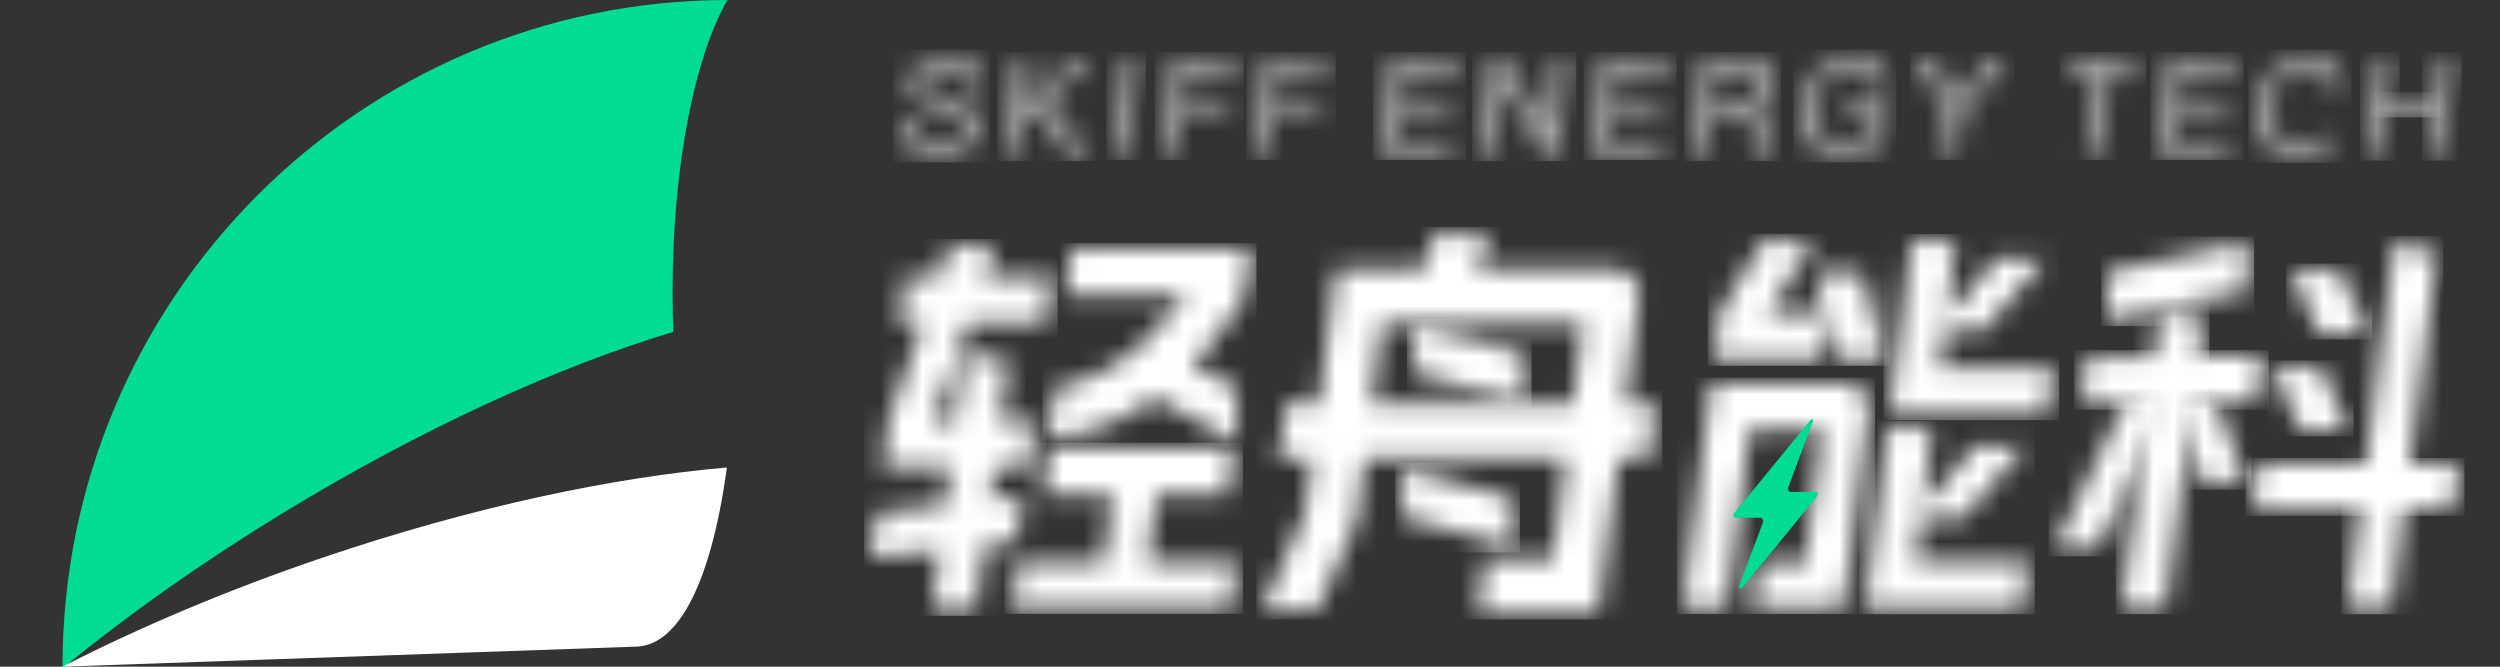 <?xml version="1.0" encoding="UTF-8"?>
<svg width="120px" height="32px" viewBox="0 0 120 32" version="1.1" xmlns="http://www.w3.org/2000/svg" xmlns:xlink="http://www.w3.org/1999/xlink">
    <rect x="0" y="0" width="120" height="32" fill="#333333" stroke="none"/>
    <title>logo</title>
    <defs>
        <path d="M0.005,0.115 L1.388,3.949 C1.399,3.98 1.428,4.001 1.459,4.001 L1.459,4.001 L2.343,3.889 L3.368,4.001 C3.402,4.001 3.421,3.98 3.43,3.968 L3.43,3.968 C3.437,3.957 3.454,3.927 3.44,3.889 L3.44,3.889 L2.068,0.077 C2.054,0.04 2.019,0.017 1.98,0.021 L1.98,0.021 C1.785,0.037 1.198,0.085 0.977,0.082 L0.977,0.082 C0.788,0.078 0.326,0.027 0.095,0.001 L0.095,0.001 C0.091,0 0.088,0 0.085,0 L0.085,0 C0.027,0 -0.015,0.058 0.005,0.115 L0.005,0.115 Z" id="path-1"></path>
        <path d="M2.371,0.062 L0.359,3.33 C0.305,3.418 0.27,3.518 0.257,3.621 L0.257,3.621 L0.001,5.635 C-0.003,5.662 0.006,5.69 0.023,5.71 L0.023,5.71 C0.033,5.721 0.054,5.739 0.086,5.739 L0.086,5.739 L4.986,5.739 C5.029,5.739 5.065,5.705 5.071,5.66 L5.071,5.66 L5.339,3.552 L5.496,4.141 L5.903,5.666 C5.913,5.706 5.948,5.734 5.986,5.734 L5.986,5.734 L8.103,5.733 C8.139,5.733 8.16,5.711 8.17,5.699 L8.17,5.699 C8.189,5.675 8.195,5.644 8.187,5.614 L8.187,5.614 L7.124,1.642 C7.107,1.579 7.048,1.539 6.984,1.546 L6.984,1.546 C6.746,1.571 6.192,1.628 5.974,1.628 L5.974,1.628 C5.765,1.629 5.263,1.581 4.989,1.553 L4.989,1.553 C4.898,1.544 4.826,1.628 4.85,1.717 L4.85,1.717 L5.297,3.392 L5.337,3.543 L2.591,3.543 L4.64,0.214 C4.697,0.123 4.625,0.006 4.518,0.015 L4.518,0.015 C4.216,0.041 3.728,0.08 3.519,0.079 L3.519,0.079 C3.294,0.078 2.709,0.022 2.494,0.001 L2.494,0.001 C2.49,0 2.486,0 2.482,0 L2.482,0 C2.437,0 2.394,0.023 2.371,0.062 L2.371,0.062 Z" id="path-3"></path>
        <path d="M1.041,0.12 L0.001,8.246 C-0.002,8.27 0.005,8.295 0.021,8.313 L0.021,8.313 C0.029,8.323 0.047,8.338 0.076,8.338 L0.076,8.338 L7.508,8.338 C7.546,8.338 7.578,8.308 7.583,8.268 L7.583,8.268 L7.842,6.234 C7.845,6.21 7.838,6.185 7.822,6.167 L7.822,6.167 C7.813,6.158 7.795,6.142 7.767,6.142 L7.767,6.142 L2.387,6.142 L2.614,4.362 L4.404,4.362 C4.455,4.362 4.502,4.34 4.535,4.302 L4.535,4.302 L7.378,0.973 C7.42,0.924 7.382,0.849 7.318,0.854 L7.318,0.854 C7.028,0.876 6.454,0.918 6.22,0.917 L6.22,0.917 C6.002,0.916 5.427,0.864 5.23,0.846 L5.23,0.846 C5.187,0.842 5.146,0.86 5.118,0.892 L5.118,0.892 L2.694,3.73 L3.144,0.218 C3.154,0.139 3.092,0.071 3.013,0.074 L3.013,0.074 C2.771,0.085 2.306,0.103 2.116,0.097 L2.116,0.097 C1.885,0.089 1.434,0.034 1.196,0.001 L1.196,0.001 C1.189,0 1.183,0 1.177,0 L1.177,0 C1.109,0 1.049,0.051 1.041,0.12 L1.041,0.12 Z" id="path-5"></path>
        <path d="M1.076,0.124 L0.001,8.59 C-0.003,8.617 0.005,8.644 0.023,8.664 L0.023,8.664 C0.032,8.675 0.052,8.692 0.083,8.692 L0.083,8.692 L7.503,8.692 C7.545,8.692 7.58,8.659 7.586,8.615 L7.586,8.615 L7.842,6.597 C7.846,6.57 7.838,6.543 7.82,6.523 L7.82,6.523 C7.811,6.513 7.791,6.495 7.76,6.495 L7.76,6.495 L2.386,6.495 L2.655,4.384 L4.622,4.384 C4.663,4.384 4.702,4.366 4.73,4.333 L4.73,4.333 L7.58,1 C7.623,0.95 7.583,0.873 7.517,0.878 L7.517,0.878 C7.208,0.906 6.583,0.957 6.331,0.954 L6.331,0.954 C6.125,0.952 5.587,0.893 5.391,0.87 L5.391,0.87 C5.346,0.865 5.301,0.883 5.271,0.918 L5.271,0.918 L2.715,3.914 L3.186,0.214 C3.197,0.127 3.127,0.051 3.04,0.055 L3.04,0.055 C2.787,0.064 2.317,0.08 2.123,0.074 L2.123,0.074 C1.933,0.069 1.464,0.024 1.23,0.001 L1.23,0.001 C1.226,0 1.221,0 1.216,0 L1.216,0 C1.146,0 1.086,0.052 1.076,0.124 L1.076,0.124 Z" id="path-7"></path>
        <path d="M1.888,0 C1.811,0 1.749,0.063 1.75,0.141 L1.75,0.141 C1.755,0.388 1.763,0.893 1.739,1.095 L1.739,1.095 C1.716,1.291 1.599,1.754 1.533,2.007 L1.533,2.007 C1.51,2.095 1.577,2.18 1.667,2.18 L1.667,2.18 L4.882,2.18 L4.464,5.447 L0.363,5.447 C0.289,5.447 0.23,5.51 0.235,5.584 L0.235,5.584 C0.25,5.833 0.276,6.357 0.25,6.565 L0.25,6.565 C0.225,6.759 0.085,7.212 0.006,7.46 L0.006,7.46 C-0.02,7.543 0.042,7.627 0.129,7.627 L0.129,7.627 L10.52,7.627 C10.561,7.627 10.595,7.595 10.601,7.553 L10.601,7.553 L10.857,5.545 C10.861,5.52 10.853,5.494 10.836,5.475 L10.836,5.475 C10.827,5.464 10.808,5.447 10.777,5.447 L10.777,5.447 L6.581,5.447 L6.999,2.18 L10.352,2.18 C10.395,2.18 10.433,2.146 10.438,2.1 L10.438,2.1 L10.694,0.105 C10.697,0.077 10.689,0.05 10.671,0.029 L10.671,0.029 C10.661,0.018 10.64,0 10.607,0 L10.607,0 L1.888,0 Z" id="path-9"></path>
        <path d="M3.795,0.086 L3.284,1.542 L1.74,1.542 C1.672,1.542 1.617,1.596 1.615,1.663 L1.615,1.663 C1.608,1.897 1.591,2.406 1.565,2.607 L1.565,2.607 C1.539,2.814 1.427,3.315 1.369,3.569 L1.369,3.569 C1.352,3.648 1.411,3.722 1.492,3.722 L1.492,3.722 L2.518,3.722 L0.904,8.318 C0.884,8.374 0.871,8.432 0.863,8.49 L0.863,8.49 L0.597,10.569 C0.594,10.596 0.602,10.623 0.62,10.643 L0.62,10.643 C0.629,10.654 0.65,10.672 0.682,10.672 L0.682,10.672 L3.836,10.672 L3.606,12.466 L0.364,12.84 C0.3,12.848 0.252,12.901 0.251,12.966 L0.251,12.966 C0.248,13.194 0.239,13.709 0.212,13.91 L0.212,13.91 C0.186,14.112 0.07,14.589 0.004,14.851 L0.004,14.851 C-0.018,14.938 0.054,15.02 0.143,15.009 L0.143,15.009 L3.328,14.641 L2.976,17.397 C2.973,17.422 2.98,17.447 2.997,17.466 L2.997,17.466 C3.005,17.476 3.025,17.493 3.055,17.493 L3.055,17.493 L5.011,17.493 C5.05,17.493 5.084,17.461 5.089,17.419 L5.089,17.419 L5.477,14.393 L6.973,14.221 C7.012,14.216 7.043,14.184 7.048,14.143 L7.048,14.143 L7.303,12.152 C7.308,12.115 7.291,12.09 7.281,12.079 L7.281,12.079 C7.271,12.068 7.251,12.05 7.219,12.05 L7.219,12.05 C7.216,12.05 7.213,12.05 7.21,12.05 L7.21,12.05 L5.755,12.218 L5.953,10.672 L7.562,10.672 C7.602,10.672 7.635,10.641 7.64,10.6 L7.64,10.6 L7.898,8.587 C7.901,8.562 7.894,8.537 7.877,8.519 L7.877,8.519 C7.869,8.509 7.85,8.492 7.82,8.492 L7.82,8.492 L6.232,8.492 L6.596,5.644 C6.605,5.572 6.554,5.506 6.482,5.498 L6.482,5.498 C6.257,5.472 5.803,5.418 5.623,5.376 L5.623,5.376 C5.425,5.329 4.954,5.16 4.711,5.071 L4.711,5.071 C4.633,5.043 4.55,5.094 4.539,5.176 L4.539,5.176 L4.115,8.492 L3.034,8.492 L4.691,3.722 L8.367,3.722 C8.405,3.722 8.438,3.692 8.443,3.652 L8.443,3.652 L8.701,1.635 C8.704,1.611 8.697,1.586 8.681,1.568 L8.681,1.568 C8.672,1.558 8.654,1.542 8.625,1.542 L8.625,1.542 L5.448,1.542 L5.915,0.176 C5.944,0.089 5.875,0 5.783,0.009 L5.783,0.009 C5.514,0.036 5.039,0.081 4.839,0.08 L4.839,0.08 C4.643,0.079 4.144,0.025 3.929,0.001 L3.929,0.001 C3.925,0 3.92,0 3.915,0 L3.915,0 C3.861,0 3.813,0.034 3.795,0.086 L3.795,0.086 Z" id="path-11"></path>
        <path d="M1.161,0 C1.089,0 1.031,0.058 1.031,0.131 L1.031,0.131 C1.031,0.365 1.029,0.852 1.005,1.045 L1.005,1.045 C0.978,1.255 0.854,1.758 0.788,2.018 L0.788,2.018 C0.767,2.1 0.829,2.18 0.914,2.18 L0.914,2.18 L6.627,2.18 L6.485,2.368 C5.263,3.982 3.932,5.174 2.53,5.91 L2.53,5.91 C1.491,6.456 0.679,6.597 0.378,6.633 L0.378,6.633 C0.338,6.637 0.307,6.669 0.301,6.711 L0.301,6.711 L0.001,8.941 C-0.004,8.979 0.013,9.005 0.023,9.017 L0.023,9.017 C0.033,9.028 0.054,9.046 0.087,9.046 L0.087,9.046 C0.821,9.027 2.768,8.806 5.053,7.17 L5.053,7.17 L5.112,7.128 L5.176,7.162 C6.502,7.866 8.252,8.837 8.943,9.222 L8.943,9.222 C8.951,9.227 8.959,9.229 8.968,9.229 L8.968,9.229 C8.994,9.229 9.022,9.206 9.022,9.17 L9.022,9.17 L9.022,6.739 C9.022,6.672 8.983,6.613 8.924,6.589 L8.924,6.589 C8.621,6.465 7.828,6.128 7.008,5.668 L7.008,5.668 L6.876,5.594 L6.98,5.484 C7.816,4.608 8.602,3.574 9.315,2.411 L9.315,2.411 C9.375,2.312 9.415,2.197 9.43,2.079 L9.43,2.079 L9.684,0.095 C9.687,0.07 9.68,0.045 9.663,0.027 L9.663,0.027 C9.655,0.017 9.636,0 9.606,0 L9.606,0 L1.161,0 Z" id="path-13"></path>
        <path d="M0.002,0.144 C0.031,0.418 0.079,0.915 0.079,1.121 L0.079,1.121 C0.08,1.351 0.025,1.936 0.001,2.18 L0.001,2.18 C-0.006,2.244 0.035,2.302 0.096,2.319 L0.096,2.319 L5.225,3.713 C5.308,3.736 5.389,3.673 5.389,3.588 L5.389,3.588 L5.389,1.53 C5.389,1.471 5.35,1.42 5.294,1.404 L5.294,1.404 L0.166,0.005 C0.154,0.001 0.143,0 0.132,0 L0.132,0 C0.057,0 -0.006,0.065 0.002,0.144 L0.002,0.144 Z" id="path-15"></path>
        <path d="M8.246,0.097 L7.718,1.754 L3.596,1.754 C3.556,1.754 3.521,1.786 3.516,1.829 L3.516,1.829 L2.702,8.223 L1.131,8.223 C1.06,8.223 1.003,8.281 1.005,8.352 L1.005,8.352 C1.011,8.63 1.02,9.281 0.987,9.534 L0.987,9.534 C0.954,9.779 0.785,10.374 0.701,10.662 L0.701,10.662 C0.677,10.743 0.738,10.824 0.822,10.824 L0.822,10.824 L2.37,10.824 L2.052,13.326 C2.039,13.423 2.013,13.517 1.974,13.606 L1.974,13.606 L0.008,18.037 C-0.01,18.078 0.007,18.111 0.015,18.123 L0.015,18.123 C0.024,18.137 0.044,18.16 0.081,18.16 L0.081,18.16 L2.546,18.16 C2.578,18.16 2.606,18.141 2.62,18.111 L2.62,18.111 L4.457,13.953 C4.491,13.875 4.514,13.792 4.525,13.707 L4.525,13.707 L4.893,10.824 L14.548,10.824 L13.928,15.677 L10.749,15.647 C10.708,15.647 10.672,15.681 10.666,15.726 L10.666,15.726 L10.357,18.146 C10.354,18.174 10.362,18.201 10.379,18.221 L10.379,18.221 C10.389,18.231 10.409,18.249 10.441,18.249 L10.441,18.249 L16.05,18.249 C16.093,18.249 16.129,18.216 16.134,18.171 L16.134,18.171 L17.071,10.824 L18.489,10.824 C18.532,10.824 18.569,10.79 18.575,10.744 L18.575,10.744 L18.884,8.327 C18.887,8.3 18.879,8.272 18.861,8.252 L18.861,8.252 C18.851,8.241 18.83,8.223 18.798,8.223 L18.798,8.223 L17.403,8.223 L18.061,3.054 C18.104,2.718 18.002,2.382 17.782,2.131 L17.782,2.131 C17.571,1.892 17.27,1.754 16.956,1.754 L16.956,1.754 L10.239,1.754 L10.836,0.203 C10.873,0.105 10.793,0.002 10.689,0.015 L10.689,0.015 C10.365,0.056 9.784,0.125 9.541,0.123 L9.541,0.123 C9.293,0.122 8.659,0.038 8.397,0.001 L8.397,0.001 C8.391,0 8.384,0 8.378,0 L8.378,0 C8.319,0 8.265,0.039 8.246,0.097 L8.246,0.097 Z M5.719,4.356 L15.374,4.356 L14.881,8.223 L5.225,8.223 L5.719,4.356 Z" id="path-17"></path>
        <path d="M0.002,0.144 C0.031,0.418 0.079,0.915 0.079,1.121 L0.079,1.121 C0.08,1.351 0.025,1.936 0.001,2.18 L0.001,2.18 C-0.006,2.244 0.035,2.302 0.096,2.319 L0.096,2.319 L5.225,3.713 C5.308,3.736 5.389,3.673 5.389,3.588 L5.389,3.588 L5.389,1.53 C5.389,1.471 5.35,1.42 5.293,1.404 L5.293,1.404 L0.166,0.005 C0.155,0.001 0.143,0 0.132,0 L0.132,0 C0.057,0 -0.006,0.065 0.002,0.144 L0.002,0.144 Z" id="path-19"></path>
        <path d="M1.425,0 C1.385,0 1.352,0.032 1.346,0.074 L1.346,0.074 L0.001,10.653 C-0.002,10.679 0.005,10.704 0.022,10.723 L0.022,10.723 C0.031,10.733 0.05,10.75 0.079,10.75 L0.079,10.75 L2.039,10.75 C2.078,10.75 2.112,10.718 2.117,10.676 L2.117,10.676 L3.195,2.197 L6.672,2.197 L5.853,8.636 L3.698,8.605 C3.66,8.605 3.626,8.638 3.62,8.681 L3.62,8.681 L3.385,10.651 C3.382,10.677 3.39,10.703 3.407,10.723 L3.407,10.723 C3.415,10.733 3.435,10.75 3.465,10.75 L3.465,10.75 L7.634,10.75 C7.674,10.75 7.708,10.717 7.713,10.675 L7.713,10.675 L8.911,1.262 C8.952,0.936 8.853,0.608 8.639,0.364 L8.639,0.364 C8.432,0.13 8.149,0 7.842,0 L7.842,0 L1.425,0 Z" id="path-21"></path>
        <path d="M0.932,0 L0.999,0 C1.088,0.001 1.177,0.003 1.266,0.007 L1.274,0.008 C1.317,0.017 1.366,0.08 1.392,0.126 L1.825,0.894 C1.97,1.151 2.114,1.407 2.258,1.663 L3.122,3.201 L3.127,3.21 C3.151,3.253 3.179,3.297 3.227,3.376 L3.257,3.131 C3.386,2.07 3.512,1.044 3.638,0.01 L4.405,0.01 L4.312,0.769 C4.159,2.034 4.005,3.295 3.85,4.565 L3.849,4.573 C3.843,4.612 3.819,4.641 3.768,4.648 L3.69,4.648 C3.508,4.65 3.332,4.652 3.156,4.642 L3.148,4.641 C3.105,4.632 3.057,4.569 3.031,4.523 L2.593,3.744 C2.156,2.965 1.72,2.186 1.283,1.407 L1.278,1.397 C1.253,1.354 1.226,1.309 1.177,1.228 L1.147,1.476 C1.015,2.551 0.888,3.591 0.76,4.638 L0,4.638 L0.093,3.874 C0.248,2.6 0.403,1.329 0.559,0.05 L0.561,0.043 C0.568,0.02 0.584,0.007 0.614,0.002 C0.722,0.001 0.828,0 0.932,0 Z" id="path-23"></path>
        <path d="M0.607,0 L0.608,5.96291058e-05 C0.658,0.002 2.291,0.006 2.587,0.007 L2.605,0.007 C2.608,0.007 2.61,0.007 2.612,0.007 L2.633,0.007 L2.68,0.008 C2.836,0.012 2.993,0.029 3.145,0.06 L3.168,0.065 C3.815,0.21 4.135,0.693 4.027,1.353 L4.022,1.379 C3.938,1.852 3.675,2.184 3.22,2.362 L3.215,2.364 C3.196,2.372 3.175,2.38 3.133,2.397 L3.147,2.403 C3.192,2.422 3.218,2.435 3.245,2.446 L3.264,2.453 C3.528,2.565 3.666,2.774 3.682,3.056 L3.686,3.14 C3.695,3.362 3.688,3.586 3.683,3.81 L3.682,3.833 C3.676,4.113 3.687,4.388 3.876,4.649 L3.807,4.649 C3.558,4.649 3.331,4.651 3.103,4.644 L3.097,4.644 C3.063,4.637 3.014,4.59 3.007,4.557 L2.997,4.502 C2.965,4.338 2.935,4.172 2.925,4.006 L2.922,3.939 C2.916,3.716 2.936,3.491 2.917,3.269 L2.915,3.251 C2.885,2.971 2.732,2.821 2.448,2.785 L2.387,2.778 C2.244,2.764 2.1,2.761 1.956,2.759 L1.833,2.758 L1.771,2.757 L1.623,2.755 C1.426,2.754 1.23,2.757 1.033,2.758 L1.029,2.758 C1.021,2.76 1.011,2.765 0.991,2.772 L0.953,3.081 C0.889,3.598 0.825,4.118 0.76,4.643 L0,4.643 L0.14,3.493 C0.28,2.342 0.419,1.188 0.559,0.039 C0.568,0.01 0.584,0.002 0.607,0 Z M2.664,0.685 C2.198,0.664 1.729,0.683 1.245,0.683 L1.229,0.82 C1.178,1.233 1.126,1.66 1.072,2.097 C1.366,2.097 1.651,2.106 1.933,2.106 L2.009,2.106 C2.162,2.105 2.314,2.1 2.465,2.09 L2.488,2.088 C2.97,2.048 3.207,1.791 3.261,1.336 L3.263,1.318 C3.299,0.958 3.128,0.711 2.764,0.69 L2.664,0.685 Z" id="path-25"></path>
        <path d="M2.364,0 L2.41,0 C2.643,0.004 2.875,0.038 3.107,0.101 L3.128,0.107 C3.723,0.279 4.091,0.794 4.043,1.429 L4.042,1.437 C4.035,1.46 4.02,1.473 3.995,1.477 L3.9,1.476 C3.71,1.472 3.509,1.463 3.321,1.461 L3.312,1.46 C3.275,1.456 3.261,1.446 3.253,1.408 L3.242,1.355 L3.231,1.303 L3.226,1.283 C3.151,0.972 2.968,0.767 2.64,0.703 L2.603,0.696 C2.307,0.643 2.012,0.65 1.719,0.724 L1.694,0.731 C1.628,0.751 1.563,0.782 1.503,0.816 L1.485,0.825 C1.291,0.939 1.206,1.121 1.207,1.34 L1.208,1.358 C1.217,1.567 1.356,1.697 1.54,1.768 L1.683,1.822 C1.971,1.929 2.263,2.026 2.551,2.131 L2.631,2.16 C2.817,2.227 3.003,2.294 3.184,2.374 L3.205,2.383 C3.853,2.68 4.058,3.27 3.743,3.92 L3.731,3.945 C3.528,4.343 3.183,4.569 2.767,4.694 L2.726,4.706 C2.201,4.856 1.665,4.866 1.133,4.747 L1.11,4.742 C0.376,4.569 -0.063,4.02 0.007,3.247 L0.008,3.241 C0.013,3.222 0.029,3.209 0.055,3.208 L0.77,3.208 L0.778,3.208 C0.806,3.211 0.819,3.227 0.824,3.251 L0.832,3.322 L0.84,3.394 L0.842,3.415 C0.894,3.815 1.101,4.037 1.501,4.111 L1.536,4.117 C1.857,4.172 2.181,4.171 2.494,4.076 L2.524,4.067 C2.661,4.022 2.798,3.953 2.91,3.865 L2.923,3.853 C3.186,3.633 3.178,3.26 2.9,3.053 L2.873,3.034 C2.736,2.939 2.573,2.873 2.415,2.815 L2.276,2.766 C1.906,2.635 1.529,2.52 1.162,2.38 L1.138,2.371 C0.347,2.054 0.179,1.202 0.784,0.58 L0.808,0.556 C1.014,0.353 1.261,0.215 1.535,0.129 C1.81,0.043 2.087,0 2.364,0 Z" id="path-27"></path>
        <path d="M3.69,0 L3.686,0.013 C3.652,0.119 3.614,0.274 3.614,0.314 L3.614,0.336 C3.614,0.403 3.616,0.515 3.637,0.633 L1.237,0.633 L1.218,0.793 C1.172,1.165 1.128,1.53 1.081,1.913 L3.323,1.913 L3.317,1.961 C3.297,2.136 3.276,2.286 3.265,2.438 L3.264,2.449 C3.254,2.539 3.213,2.568 3.118,2.567 L2.732,2.565 C2.217,2.564 1.702,2.565 1.188,2.565 L1.002,2.565 L0.96,2.904 C0.891,3.468 0.823,4.026 0.754,4.59 L0,4.59 L0.136,3.47 C0.272,2.352 0.408,1.235 0.545,0.115 L0.547,0.105 C0.564,0.021 0.587,0.002 0.672,0 L3.69,0 Z" id="path-29"></path>
        <path d="M3.557,0 L3.553,0.013 C3.519,0.119 3.481,0.274 3.481,0.314 L3.481,0.336 C3.481,0.403 3.483,0.515 3.504,0.633 L2.181,0.633 L2.161,0.793 C2.116,1.165 2.071,1.53 2.024,1.913 L1.945,2.565 L1.904,2.904 C1.834,3.468 1.766,4.026 1.697,4.59 L0.943,4.59 L0.947,4.559 C1.052,3.698 1.208,2.389 1.414,0.633 L0,0.633 L0.059,0 L3.557,0 Z" id="path-31"></path>
        <path d="M3.621,0 L3.628,5.18919816e-05 L3.635,0 L3.691,0.002 C3.918,0.007 4.147,0.003 4.405,0.003 L4.391,0.021 C4.352,0.074 4.324,0.113 4.294,0.151 L3.9,0.654 C3.374,1.325 2.848,1.996 2.326,2.669 L2.314,2.684 C2.27,2.747 2.239,2.828 2.229,2.903 L2.192,3.183 C2.131,3.649 2.075,4.117 2.016,4.59 L1.258,4.59 L1.281,4.395 C1.336,3.941 1.387,3.492 1.451,3.046 L1.453,3.023 C1.474,2.852 1.451,2.703 1.365,2.546 L1.179,2.207 C0.809,1.528 0.446,0.846 0.079,0.165 L0.072,0.151 C0.05,0.109 0.03,0.064 0,0.003 L0.088,0.003 C0.352,0.002 0.602,-0 0.851,0.008 L0.858,0.009 C0.896,0.017 0.942,0.075 0.964,0.118 L1.191,0.564 C1.418,1.011 1.643,1.458 1.869,1.905 L1.878,1.923 C1.9,1.964 1.922,2.006 1.949,2.059 L1.965,2.039 C1.996,2.002 2.023,1.971 2.047,1.938 L2.319,1.574 C2.682,1.089 3.045,0.604 3.405,0.117 C3.464,0.038 3.523,0 3.621,0 Z" id="path-33"></path>
        <path d="M1.262,0 L1.268,0 C1.292,0.003 1.31,0.023 1.31,0.047 L0.757,4.543 L0.757,4.548 C0.754,4.572 0.734,4.59 0.71,4.59 L0.047,4.59 L0.041,4.589 C0.018,4.586 0,4.567 0,4.543 L0.552,0.047 L0.553,0.041 C0.556,0.018 0.575,0 0.6,0 L0.6,0 C0.615,0.002 0.862,0.04 0.947,0.039 C1.026,0.039 1.262,0 1.262,0 Z" id="path-35"></path>
        <path d="M3.643,0 C3.669,0 3.69,0.024 3.69,0.046 L3.69,0.047 C3.686,0.06 3.627,0.264 3.627,0.335 L3.627,0.342 C3.629,0.414 3.651,0.597 3.651,0.597 L3.651,0.602 C3.647,0.622 3.628,0.637 3.604,0.637 L1.239,0.637 L1.083,1.91 L3.272,1.91 L3.278,1.91 C3.301,1.914 3.319,1.936 3.319,1.956 L3.319,1.956 C3.315,1.97 3.255,2.174 3.256,2.244 L3.256,2.252 C3.258,2.324 3.28,2.507 3.28,2.507 L3.279,2.512 C3.276,2.532 3.256,2.546 3.232,2.546 L1.004,2.546 L0.759,4.543 L0.758,4.548 C0.755,4.572 0.735,4.59 0.711,4.59 L0.047,4.59 L0.041,4.589 C0.018,4.586 0,4.567 0,4.543 L0.553,0.047 L0.554,0.041 C0.556,0.018 0.576,0 0.601,0 L3.643,0 Z" id="path-37"></path>
        <path d="M3.822,0 L3.828,0 C3.851,0.004 3.869,0.026 3.869,0.046 L3.869,0.047 C3.865,0.06 3.805,0.264 3.806,0.335 L3.806,0.342 C3.808,0.414 3.829,0.597 3.829,0.597 L3.829,0.602 C3.826,0.622 3.806,0.637 3.782,0.637 L1.243,0.637 L1.086,1.91 L3.449,1.91 L3.455,1.91 C3.479,1.914 3.496,1.936 3.496,1.956 L3.496,1.956 C3.492,1.97 3.433,2.174 3.433,2.244 L3.433,2.252 C3.435,2.324 3.457,2.507 3.457,2.507 L3.456,2.512 C3.453,2.532 3.433,2.546 3.409,2.546 L1.008,2.546 L0.834,3.953 L3.473,3.953 L3.479,3.954 C3.502,3.957 3.52,3.979 3.52,3.999 L3.52,4 C3.516,4.013 3.456,4.218 3.457,4.288 L3.457,4.295 C3.459,4.367 3.481,4.55 3.481,4.55 L3.48,4.556 C3.477,4.575 3.457,4.59 3.433,4.59 L0.048,4.59 L0.042,4.589 C0.018,4.586 0,4.567 0,4.543 L0.555,0.047 L0.555,0.041 C0.558,0.018 0.578,0 0.603,0 L3.822,0 Z" id="path-39"></path>
        <path d="M3.821,0 L3.828,0 C3.851,0.004 3.869,0.026 3.869,0.046 L3.869,0.047 C3.865,0.06 3.805,0.264 3.806,0.335 L3.806,0.342 C3.808,0.414 3.829,0.597 3.829,0.597 L3.829,0.602 C3.826,0.622 3.806,0.637 3.782,0.637 L1.243,0.637 L1.086,1.91 L3.449,1.91 L3.455,1.91 C3.479,1.914 3.496,1.936 3.496,1.956 L3.496,1.956 C3.492,1.97 3.433,2.174 3.433,2.244 L3.433,2.252 C3.435,2.324 3.457,2.507 3.457,2.507 L3.456,2.512 C3.453,2.532 3.433,2.546 3.409,2.546 L1.008,2.546 L0.834,3.953 L3.473,3.953 L3.479,3.954 C3.502,3.957 3.52,3.979 3.52,3.999 L3.52,4 C3.516,4.013 3.456,4.218 3.457,4.288 L3.457,4.295 C3.459,4.367 3.481,4.55 3.481,4.55 L3.48,4.556 C3.477,4.575 3.457,4.59 3.433,4.59 L0.048,4.59 L0.042,4.589 C0.018,4.586 0,4.567 0,4.543 L0.555,0.047 L0.555,0.041 C0.558,0.018 0.578,0 0.603,0 L3.821,0 Z" id="path-41"></path>
        <path d="M3.002,0 L3.009,0 C3.032,0.004 3.05,0.026 3.05,0.046 L3.05,0.047 C3.048,0.054 3.031,0.112 3.015,0.176 L3.009,0.202 C2.996,0.254 2.986,0.306 2.986,0.335 L2.987,0.342 C2.989,0.414 3.01,0.597 3.01,0.597 L3.01,0.603 C3.007,0.622 2.987,0.637 2.963,0.637 L0,0.637 L0.079,0 L3.002,0 Z" id="path-43"></path>
        <path d="M3.822,0 L3.828,0 C3.851,0.004 3.869,0.026 3.869,0.046 L3.869,0.047 C3.865,0.06 3.805,0.264 3.806,0.335 L3.806,0.342 C3.808,0.414 3.829,0.597 3.829,0.597 L3.829,0.602 C3.826,0.622 3.806,0.637 3.782,0.637 L1.243,0.637 L1.086,1.91 L3.449,1.91 L3.455,1.91 C3.479,1.914 3.496,1.936 3.496,1.956 L3.496,1.956 C3.494,1.963 3.477,2.021 3.461,2.086 L3.455,2.111 C3.443,2.163 3.433,2.215 3.433,2.244 L3.433,2.252 C3.435,2.324 3.457,2.507 3.457,2.507 L3.456,2.512 C3.453,2.532 3.433,2.546 3.409,2.546 L1.008,2.546 L0.834,3.953 L3.473,3.953 L3.479,3.954 C3.502,3.957 3.52,3.979 3.52,3.999 L3.52,4 C3.516,4.013 3.456,4.218 3.457,4.288 L3.457,4.295 C3.459,4.367 3.481,4.55 3.481,4.55 L3.48,4.556 C3.477,4.575 3.457,4.59 3.433,4.59 L0.048,4.59 L0.042,4.589 C0.018,4.586 0,4.567 0,4.543 L0.555,0.047 L0.555,0.041 C0.558,0.018 0.578,0 0.603,0 L3.822,0 Z" id="path-45"></path>
        <path d="M4.335,0 L4.338,0 C4.351,0.002 4.349,0.018 4.312,0.047 L2.107,1.986 L4.068,4.586 L4.072,4.592 C4.091,4.62 4.081,4.641 4.037,4.641 L3.134,4.649 L3.125,4.649 C3.072,4.642 3.015,4.577 3,4.554 L1.525,2.499 L0.945,3.01 L0.754,4.578 L0.754,4.584 C0.751,4.608 0.731,4.626 0.707,4.626 L0.047,4.626 L0.041,4.625 C0.018,4.622 0,4.602 0,4.578 L0.55,0.055 L0.55,0.049 C0.553,0.026 0.573,0.008 0.597,0.008 L0.598,0.008 C0.605,0.009 0.679,0.02 0.758,0.031 L0.786,0.034 C0.847,0.042 0.908,0.048 0.942,0.047 L0.95,0.047 C1.036,0.045 1.257,0.008 1.257,0.008 L1.263,0.008 C1.286,0.011 1.304,0.031 1.304,0.055 L1.054,2.114 L3.283,0.119 L3.295,0.109 C3.367,0.05 3.422,0 3.519,0 L4.335,0 Z" id="path-47"></path>
        <path d="M1.257,0 L1.262,0 C1.286,0.003 1.304,0.023 1.304,0.047 L0.754,4.57 L0.754,4.576 C0.751,4.6 0.731,4.618 0.707,4.618 L0.047,4.618 L0.041,4.617 C0.018,4.614 0,4.594 0,4.57 L0.55,0.047 L0.55,0.041 C0.553,0.018 0.573,0 0.597,0 L0.598,0 C0.605,0.001 0.678,0.013 0.758,0.023 L0.786,0.026 C0.847,0.034 0.908,0.04 0.943,0.039 C1.022,0.039 1.257,0 1.257,0 Z" id="path-49"></path>
        <path d="M1.257,0 L1.262,0 C1.286,0.003 1.304,0.023 1.304,0.047 L0.754,4.57 L0.754,4.576 C0.751,4.6 0.731,4.618 0.707,4.618 L0.047,4.618 L0.041,4.617 C0.018,4.614 0,4.594 0,4.57 L0.55,0.047 L0.55,0.041 C0.553,0.018 0.573,0 0.597,0 L0.598,0 C0.612,0.002 0.858,0.04 0.942,0.039 C1.022,0.039 1.257,0 1.257,0 Z" id="path-51"></path>
        <path d="M2.498,0 L2.552,0.001 C2.643,0.002 2.735,0.008 2.828,0.018 L2.873,0.023 C3.113,0.053 3.356,0.114 3.576,0.21 L3.598,0.22 C4.078,0.441 4.368,0.967 4.344,1.515 L4.344,1.519 C4.344,1.537 4.328,1.557 4.3,1.556 L3.65,1.556 L3.643,1.556 C3.615,1.556 3.594,1.547 3.587,1.517 L3.582,1.494 C3.473,0.964 3.176,0.725 2.632,0.678 L2.603,0.676 C1.642,0.606 1.122,1.219 0.911,1.855 L0.899,1.894 C0.78,2.268 0.728,2.654 0.775,3.049 L0.778,3.074 C0.859,3.694 1.173,4.029 1.794,4.13 L1.829,4.135 C2.312,4.207 2.782,4.142 3.228,3.926 L3.239,3.921 C3.31,3.884 3.344,3.839 3.353,3.751 L3.359,3.685 C3.384,3.441 3.418,3.196 3.452,2.925 L2.298,2.916 L2.291,2.915 C2.268,2.912 2.25,2.889 2.25,2.869 L2.251,2.867 C2.258,2.842 2.314,2.646 2.314,2.577 L2.314,2.57 C2.312,2.497 2.29,2.312 2.29,2.312 L2.29,2.307 C2.294,2.287 2.313,2.272 2.337,2.272 L4.235,2.272 L4.242,2.273 C4.265,2.275 4.283,2.292 4.283,2.312 L4.214,2.916 L4.203,3.007 L4.192,3.098 L4.173,3.257 C4.14,3.522 4.106,3.787 4.079,4.052 L4.077,4.068 C4.062,4.187 4.011,4.266 3.903,4.331 L3.867,4.352 C3.095,4.804 2.264,4.924 1.395,4.756 L1.371,4.751 C0.64,4.599 0.138,4.039 0.032,3.238 L0.028,3.202 C-0.079,2.324 0.12,1.513 0.705,0.824 C1.189,0.254 1.799,-5.92947419e-05 2.498,0 Z" id="path-53"></path>
        <path d="M2.498,0 L2.552,0.001 C2.642,0.002 2.734,0.008 2.828,0.018 L2.873,0.023 C3.112,0.053 3.356,0.114 3.576,0.21 L3.598,0.22 C4.078,0.441 4.368,0.967 4.344,1.515 L4.344,1.519 C4.344,1.537 4.328,1.557 4.3,1.556 L3.65,1.556 L3.643,1.556 C3.615,1.556 3.594,1.547 3.587,1.517 L3.582,1.494 C3.473,0.964 3.176,0.725 2.632,0.678 L2.603,0.676 C1.641,0.606 1.122,1.219 0.911,1.855 L0.899,1.894 C0.78,2.268 0.728,2.654 0.775,3.049 L0.778,3.074 C0.859,3.693 1.187,4.001 1.806,4.113 L1.828,4.117 C2.079,4.16 2.47,4.186 2.822,4.09 L2.855,4.081 C3.111,4.002 3.336,3.832 3.517,3.729 L3.523,3.726 C3.604,3.688 3.574,3.906 3.645,4.046 L3.65,4.055 C3.723,4.186 3.914,4.22 3.781,4.336 L3.771,4.344 C3.629,4.464 3.28,4.675 2.897,4.769 L2.856,4.778 C2.418,4.876 1.874,4.857 1.419,4.769 L1.395,4.764 C0.664,4.612 0.138,4.039 0.032,3.238 L0.028,3.202 C-0.079,2.324 0.12,1.513 0.705,0.824 C1.189,0.254 1.799,-5.92947419e-05 2.498,0 Z" id="path-55"></path>
        <path d="M1.843,0.113 L0.001,14.283 C-0.002,14.309 0.005,14.334 0.021,14.352 L0.021,14.352 C0.03,14.363 0.05,14.379 0.08,14.379 L0.08,14.379 L2.036,14.379 C2.075,14.379 2.109,14.348 2.114,14.306 L2.114,14.306 L3.9,0.58 C3.909,0.508 3.858,0.443 3.786,0.435 L3.786,0.435 C3.561,0.409 3.106,0.355 2.927,0.313 L2.927,0.313 C2.728,0.266 2.258,0.097 2.015,0.008 L2.015,0.008 C2,0.002 1.985,0 1.97,0 L1.97,0 C1.908,0 1.851,0.046 1.843,0.113 L1.843,0.113 Z" id="path-57"></path>
        <path d="M2.234,0.113 L0.001,17.471 C-0.002,17.497 0.005,17.522 0.021,17.541 L0.021,17.541 C0.03,17.551 0.05,17.567 0.08,17.567 L0.08,17.567 L2.036,17.567 C2.075,17.567 2.109,17.536 2.114,17.494 L2.114,17.494 L4.291,0.58 C4.3,0.508 4.249,0.443 4.177,0.435 L4.177,0.435 C3.952,0.409 3.498,0.355 3.318,0.313 L3.318,0.313 C3.12,0.266 2.649,0.097 2.406,0.008 L2.406,0.008 C2.391,0.002 2.376,0 2.362,0 L2.362,0 C2.299,0 2.243,0.046 2.234,0.113 L2.234,0.113 Z" id="path-59"></path>
        <path d="M0.36,0.093 C0.282,0.093 0.22,0.156 0.222,0.234 L0.222,0.234 C0.227,0.481 0.234,0.986 0.21,1.188 L0.21,1.188 C0.187,1.384 0.071,1.847 0.005,2.1 L0.005,2.1 C-0.018,2.188 0.048,2.273 0.138,2.273 L0.138,2.273 L8.396,2.18 C8.44,2.18 8.477,2.146 8.483,2.1 L8.483,2.1 L8.738,0.105 C8.742,0.077 8.734,0.05 8.716,0.029 L8.716,0.029 C8.706,0.018 8.685,0 8.652,0 L8.652,0 L0.36,0.093 Z" id="path-61"></path>
        <path d="M3.489,0.054 L0.008,7.228 C-0.01,7.267 0.006,7.299 0.014,7.311 L0.014,7.311 C0.022,7.324 0.042,7.346 0.077,7.346 L0.077,7.346 C0.652,7.268 0.961,7.228 1.005,7.228 L1.005,7.228 C1.049,7.228 1.367,7.285 1.96,7.399 L1.96,7.399 C1.989,7.399 2.016,7.381 2.029,7.353 L2.029,7.353 L5.511,0.147 C5.542,0.081 5.487,0.007 5.414,0.016 L5.414,0.016 C5.162,0.049 4.693,0.106 4.499,0.105 L4.499,0.105 C4.298,0.103 3.775,0.029 3.587,0.001 L3.587,0.001 C3.582,0 3.578,0 3.573,0 L3.573,0 C3.537,0 3.504,0.021 3.489,0.054 L3.489,0.054 Z" id="path-63"></path>
        <path d="M2.139,0.001 C1.901,0.026 1.347,0.083 1.128,0.083 L1.128,0.083 C0.92,0.084 0.418,0.036 0.143,0.008 L0.143,0.008 C0.053,-0.001 -0.019,0.084 0.005,0.172 L0.005,0.172 L1.252,2.986 C1.263,3.026 1.297,3.053 1.335,3.053 L1.335,3.053 L3.452,3.052 C3.488,3.052 3.51,3.031 3.519,3.018 L3.519,3.018 C3.538,2.994 3.544,2.963 3.536,2.933 L3.536,2.933 L2.278,0.097 C2.263,0.039 2.211,0 2.153,0 L2.153,0 C2.148,0 2.143,0 2.139,0.001 L2.139,0.001 Z" id="path-65"></path>
        <path d="M2.139,0.001 C1.901,0.026 1.347,0.083 1.128,0.083 L1.128,0.083 C0.92,0.084 0.418,0.036 0.143,0.008 L0.143,0.008 C0.053,-0.001 -0.019,0.084 0.005,0.172 L0.005,0.172 L1.252,2.986 C1.262,3.026 1.297,3.053 1.335,3.053 L1.335,3.053 L3.452,3.052 C3.488,3.052 3.51,3.031 3.519,3.018 L3.519,3.018 C3.538,2.994 3.544,2.963 3.536,2.933 L3.536,2.933 L2.278,0.097 C2.263,0.039 2.211,0 2.152,0 L2.152,0 C2.148,0 2.143,0 2.139,0.001 L2.139,0.001 Z" id="path-67"></path>
        <path d="M0.36,0 C0.282,0 0.22,0.063 0.221,0.141 L0.221,0.141 C0.227,0.388 0.234,0.893 0.21,1.095 L0.21,1.095 C0.187,1.291 0.071,1.754 0.005,2.007 L0.005,2.007 C-0.018,2.095 0.048,2.18 0.138,2.18 L0.138,2.18 L9.575,2.18 C9.619,2.18 9.656,2.146 9.662,2.1 L9.662,2.1 L9.917,0.105 C9.921,0.077 9.912,0.05 9.894,0.029 L9.894,0.029 C9.885,0.018 9.864,0 9.83,0 L9.83,0 L0.36,0 Z" id="path-69"></path>
        <path d="M6.58,0.005 L0.096,1.397 C0.039,1.413 0,1.464 0,1.523 L0,1.523 L0,3.581 C0,3.666 0.081,3.729 0.164,3.706 L0.164,3.706 L6.65,2.319 C6.712,2.302 6.752,2.244 6.746,2.18 L6.746,2.18 C6.722,1.936 6.666,1.351 6.667,1.121 L6.667,1.121 C6.668,0.915 6.716,0.418 6.744,0.144 L6.744,0.144 C6.752,0.065 6.689,0 6.615,0 L6.615,0 C6.604,0 6.592,0.002 6.58,0.005 L6.58,0.005 Z" id="path-71"></path>
    </defs>
    <g id="页面-1" stroke="none" stroke-width="1" fill="none" fill-rule="evenodd">
        <g id="首页" transform="translate(-56, -20)">
            <g id="logo" transform="translate(56, 20)">
                <rect id="矩形" x="0" y="0" width="120" height="32"></rect>
                <g id="编组-3" transform="translate(3, 0)">
                    <g id="编组">
                        <path d="M10.616,24.601 C17.257,20.556 23.81,17.586 29.319,15.928 C29.295,15.301 29.283,14.663 29.283,14.016 C29.283,7.98 30.346,2.725 31.915,0 C14.285,0.022 0,14.34 0,32 L0.093,32 C3.161,29.495 6.712,26.979 10.616,24.601" id="Fill-1" fill="#00DD93"></path>
                        <path d="M22.926,23.845 C19.589,24.574 16.059,25.552 12.453,26.778 C7.89,28.329 3.677,30.116 4.73777891e-05,32 L27.472,31.04 C29.514,31.04 31.099,28.107 31.882,22.52 L31.882,22.441 C29.141,22.678 26.121,23.147 22.926,23.845" id="Fill-3" fill="#FFFFFF"></path>
                    </g>
                    <g id="编组-2" transform="translate(38.772, 2.669)">
                        <g id="编组" transform="translate(62.546, 16.539)">
                            <mask id="mask-2" fill="white">
                                <use xlink:href="#path-1"></use>
                            </mask>
                            <g id="Clip-6"></g>
                            <polygon id="Fill-5" fill="#FFFFFF" mask="url(#mask-2)" points="-0.298 4.299 3.743 4.299 3.743 -0.298 -0.298 -0.298"></polygon>
                        </g>
                        <g id="编组" transform="translate(40.494, 8.852)">
                            <mask id="mask-4" fill="white">
                                <use xlink:href="#path-3"></use>
                            </mask>
                            <g id="Clip-8"></g>
                            <polygon id="Fill-7" fill="#FFFFFF" mask="url(#mask-4)" points="-0.298 6.037 8.488 6.037 8.488 -0.298 -0.298 -0.298"></polygon>
                        </g>
                        <g id="编组" transform="translate(48.933, 8.862)">
                            <mask id="mask-6" fill="white">
                                <use xlink:href="#path-5"></use>
                            </mask>
                            <g id="Clip-10"></g>
                            <polygon id="Fill-9" fill="#FFFFFF" mask="url(#mask-6)" points="-0.298 8.636 8.14 8.636 8.14 -0.298 -0.298 -0.298"></polygon>
                        </g>
                        <g id="编组" transform="translate(47.758, 17.823)">
                            <mask id="mask-8" fill="white">
                                <use xlink:href="#path-7"></use>
                            </mask>
                            <g id="Clip-12"></g>
                            <polygon id="Fill-11" fill="#FFFFFF" mask="url(#mask-8)" points="-0.298 8.99 8.141 8.99 8.141 -0.298 -0.298 -0.298"></polygon>
                        </g>
                        <g id="编组" transform="translate(6.736, 18.872)">
                            <mask id="mask-10" fill="white">
                                <use xlink:href="#path-9"></use>
                            </mask>
                            <g id="Clip-14"></g>
                            <polygon id="Fill-13" fill="#FFFFFF" mask="url(#mask-10)" points="-0.298 7.925 11.156 7.925 11.156 -0.298 -0.298 -0.298"></polygon>
                        </g>
                        <g id="编组" transform="translate(0, 9.099)">
                            <mask id="mask-12" fill="white">
                                <use xlink:href="#path-11"></use>
                            </mask>
                            <g id="Clip-16"></g>
                            <polygon id="Fill-15" fill="#FFFFFF" mask="url(#mask-12)" points="-0.298 17.791 8.999 17.791 8.999 -0.298 -0.298 -0.298"></polygon>
                        </g>
                        <g id="编组" transform="translate(8.559, 9.296)">
                            <mask id="mask-14" fill="white">
                                <use xlink:href="#path-13"></use>
                            </mask>
                            <g id="Clip-18"></g>
                            <polygon id="Fill-17" fill="#FFFFFF" mask="url(#mask-14)" points="-0.298 9.527 9.982 9.527 9.982 -0.298 -0.298 -0.298"></polygon>
                        </g>
                        <g id="编组" transform="translate(26.055, 12.919)">
                            <mask id="mask-16" fill="white">
                                <use xlink:href="#path-15"></use>
                            </mask>
                            <g id="Clip-20"></g>
                            <polygon id="Fill-19" fill="#FFFFFF" mask="url(#mask-16)" points="-0.298 4.016 5.687 4.016 5.687 -0.298 -0.298 -0.298"></polygon>
                        </g>
                        <g id="编组" transform="translate(18.831, 8.516)">
                            <mask id="mask-18" fill="white">
                                <use xlink:href="#path-17"></use>
                            </mask>
                            <g id="Clip-22"></g>
                            <polygon id="Fill-21" fill="#FFFFFF" mask="url(#mask-18)" points="-0.298 18.547 19.182 18.547 19.182 -0.298 -0.298 -0.298"></polygon>
                        </g>
                        <g id="编组" transform="translate(25.492, 19.834)">
                            <mask id="mask-20" fill="white">
                                <use xlink:href="#path-19"></use>
                            </mask>
                            <g id="Clip-24"></g>
                            <polygon id="Fill-23" fill="#FFFFFF" mask="url(#mask-20)" points="-0.298 4.016 5.687 4.016 5.687 -0.298 -0.298 -0.298"></polygon>
                        </g>
                        <g id="编组" transform="translate(39.012, 15.756)">
                            <mask id="mask-22" fill="white">
                                <use xlink:href="#path-21"></use>
                            </mask>
                            <g id="Clip-26"></g>
                            <polygon id="Fill-25" fill="#FFFFFF" mask="url(#mask-22)" points="-0.298 11.048 9.217 11.048 9.217 -0.298 -0.298 -0.298"></polygon>
                        </g>
                        <g id="编组" transform="translate(1.389, 0)">
                            <path d="M44.088,21.013 C44.072,20.971 44.035,20.944 43.995,20.944 L42.807,20.944 C42.758,20.944 42.714,20.918 42.687,20.872 C42.66,20.826 42.656,20.771 42.675,20.72 L43.863,17.556 C43.875,17.522 43.865,17.484 43.838,17.465 C43.811,17.446 43.776,17.451 43.755,17.477 L40.066,21.989 C40.039,22.023 40.032,22.071 40.048,22.113 C40.064,22.154 40.101,22.182 40.141,22.182 L41.329,22.182 C41.378,22.182 41.421,22.208 41.448,22.254 C41.475,22.3 41.48,22.355 41.461,22.406 L40.32,25.443 C40.304,25.487 40.318,25.537 40.353,25.563 C40.368,25.574 40.384,25.579 40.4,25.579 C40.423,25.579 40.447,25.568 40.464,25.548 L44.069,21.137 C44.097,21.103 44.104,21.054 44.088,21.013" id="Fill-27" fill="#00DD93"></path>
                            <g opacity="0.6">
                                <g transform="translate(27.798, 0.119)">
                                    <mask id="mask-24" fill="white">
                                        <use xlink:href="#path-23"></use>
                                    </mask>
                                    <g id="Clip-30"></g>
                                    <polygon id="Fill-29" fill="#FFFFFF" mask="url(#mask-24)" points="-0.298 4.947 4.702 4.947 4.702 -0.298 -0.298 -0.298"></polygon>
                                </g>
                                <g transform="translate(37.976, 0.119)">
                                    <mask id="mask-26" fill="white">
                                        <use xlink:href="#path-25"></use>
                                    </mask>
                                    <g id="Clip-32"></g>
                                    <polygon id="Fill-31" fill="#FFFFFF" mask="url(#mask-26)" points="-0.298 4.947 4.345 4.947 4.345 -0.298 -0.298 -0.298"></polygon>
                                </g>
                                <g transform="translate(0, 0)">
                                    <mask id="mask-28" fill="white">
                                        <use xlink:href="#path-27"></use>
                                    </mask>
                                    <g id="Clip-34"></g>
                                    <polygon id="Fill-33" fill="#FFFFFF" mask="url(#mask-28)" points="-0.298 5.126 4.345 5.126 4.345 -0.298 -0.298 -0.298"></polygon>
                                </g>
                                <g transform="translate(16.964, 0.119)">
                                    <mask id="mask-30" fill="white">
                                        <use xlink:href="#path-29"></use>
                                    </mask>
                                    <g id="Clip-36"></g>
                                    <polygon id="Fill-35" fill="#FFFFFF" mask="url(#mask-30)" points="-0.298 4.888 3.988 4.888 3.988 -0.298 -0.298 -0.298"></polygon>
                                </g>
                                <g transform="translate(55.998, 0.119)">
                                    <mask id="mask-32" fill="white">
                                        <use xlink:href="#path-31"></use>
                                    </mask>
                                    <g id="Clip-38"></g>
                                    <polygon id="Fill-37" fill="#FFFFFF" mask="url(#mask-32)" points="-0.298 4.888 3.855 4.888 3.855 -0.298 -0.298 -0.298"></polygon>
                                </g>
                                <g transform="translate(48.809, 0.119)">
                                    <mask id="mask-34" fill="white">
                                        <use xlink:href="#path-33"></use>
                                    </mask>
                                    <g id="Clip-40"></g>
                                    <polygon id="Fill-39" fill="#FFFFFF" mask="url(#mask-34)" points="-0.298 4.888 4.702 4.888 4.702 -0.298 -0.298 -0.298"></polygon>
                                </g>
                                <g transform="translate(10.238, 0.119)">
                                    <mask id="mask-36" fill="white">
                                        <use xlink:href="#path-35"></use>
                                    </mask>
                                    <g id="Clip-42"></g>
                                    <polygon id="Fill-41" fill="#FFFFFF" mask="url(#mask-36)" points="-0.298 4.888 1.607 4.888 1.607 -0.298 -0.298 -0.298"></polygon>
                                </g>
                                <g transform="translate(12.56, 0.119)">
                                    <mask id="mask-38" fill="white">
                                        <use xlink:href="#path-37"></use>
                                    </mask>
                                    <g id="Clip-44"></g>
                                    <polygon id="Fill-43" fill="#FFFFFF" mask="url(#mask-38)" points="-0.298 4.888 3.988 4.888 3.988 -0.298 -0.298 -0.298"></polygon>
                                </g>
                                <g transform="translate(23.036, 0.119)">
                                    <mask id="mask-40" fill="white">
                                        <use xlink:href="#path-39"></use>
                                    </mask>
                                    <g id="Clip-46"></g>
                                    <polygon id="Fill-45" fill="#FFFFFF" mask="url(#mask-40)" points="-0.298 4.888 4.167 4.888 4.167 -0.298 -0.298 -0.298"></polygon>
                                </g>
                                <g transform="translate(60.357, 0.119)">
                                    <mask id="mask-42" fill="white">
                                        <use xlink:href="#path-41"></use>
                                    </mask>
                                    <g id="Clip-48"></g>
                                    <polygon id="Fill-47" fill="#FFFFFF" mask="url(#mask-42)" points="-0.298 4.888 4.167 4.888 4.167 -0.298 -0.298 -0.298"></polygon>
                                </g>
                                <g transform="translate(70.888, 2.029)">
                                    <mask id="mask-44" fill="white">
                                        <use xlink:href="#path-43"></use>
                                    </mask>
                                    <g id="Clip-50"></g>
                                    <polygon id="Fill-49" fill="#FFFFFF" mask="url(#mask-44)" points="-0.298 0.935 3.348 0.935 3.348 -0.298 -0.298 -0.298"></polygon>
                                </g>
                                <g transform="translate(33.155, 0.119)">
                                    <mask id="mask-46" fill="white">
                                        <use xlink:href="#path-45"></use>
                                    </mask>
                                    <g id="Clip-52"></g>
                                    <polygon id="Fill-51" fill="#FFFFFF" mask="url(#mask-46)" points="-0.298 4.888 4.167 4.888 4.167 -0.298 -0.298 -0.298"></polygon>
                                </g>
                                <g transform="translate(5, 0.119)">
                                    <mask id="mask-48" fill="white">
                                        <use xlink:href="#path-47"></use>
                                    </mask>
                                    <g id="Clip-54"></g>
                                    <polygon id="Fill-53" fill="#FFFFFF" mask="url(#mask-48)" points="-0.298 4.947 4.643 4.947 4.643 -0.298 -0.298 -0.298"></polygon>
                                </g>
                                <g transform="translate(73.393, 0.127)">
                                    <mask id="mask-50" fill="white">
                                        <use xlink:href="#path-49"></use>
                                    </mask>
                                    <g id="Clip-56"></g>
                                    <polygon id="Fill-55" fill="#FFFFFF" mask="url(#mask-50)" points="-0.298 4.916 1.601 4.916 1.601 -0.298 -0.298 -0.298"></polygon>
                                </g>
                                <g transform="translate(70.417, 0.127)">
                                    <mask id="mask-52" fill="white">
                                        <use xlink:href="#path-51"></use>
                                    </mask>
                                    <g id="Clip-58"></g>
                                    <polygon id="Fill-57" fill="#FFFFFF" mask="url(#mask-52)" points="-0.298 4.916 1.601 4.916 1.601 -0.298 -0.298 -0.298"></polygon>
                                </g>
                                <g transform="translate(43.214, 0)">
                                    <mask id="mask-54" fill="white">
                                        <use xlink:href="#path-53"></use>
                                    </mask>
                                    <g id="Clip-60"></g>
                                    <polygon id="Fill-59" fill="#FFFFFF" mask="url(#mask-54)" points="-0.298 5.126 4.643 5.126 4.643 -0.298 -0.298 -0.298"></polygon>
                                </g>
                                <g transform="translate(65.059, 0)">
                                    <mask id="mask-56" fill="white">
                                        <use xlink:href="#path-55"></use>
                                    </mask>
                                    <g id="Clip-62"></g>
                                    <polygon id="Fill-61" fill="#FFFFFF" mask="url(#mask-56)" points="-0.298 5.141 4.643 5.141 4.643 -0.298 -0.298 -0.298"></polygon>
                                </g>
                            </g>
                        </g>
                        <g id="编组" transform="translate(60.079, 12.131)">
                            <mask id="mask-58" fill="white">
                                <use xlink:href="#path-57"></use>
                            </mask>
                            <g id="Clip-64"></g>
                            <polygon id="Fill-63" fill="#FFFFFF" mask="url(#mask-58)" points="-0.298 14.677 4.199 14.677 4.199 -0.298 -0.298 -0.298"></polygon>
                        </g>
                        <g id="编组" transform="translate(70.912, 8.949)">
                            <mask id="mask-60" fill="white">
                                <use xlink:href="#path-59"></use>
                            </mask>
                            <g id="Clip-66"></g>
                            <polygon id="Fill-65" fill="#FFFFFF" mask="url(#mask-60)" points="-0.298 17.865 4.59 17.865 4.59 -0.298 -0.298 -0.298"></polygon>
                        </g>
                        <g id="编组" transform="translate(58.086, 14.428)">
                            <mask id="mask-62" fill="white">
                                <use xlink:href="#path-61"></use>
                            </mask>
                            <g id="Clip-68"></g>
                            <polygon id="Fill-67" fill="#FFFFFF" mask="url(#mask-62)" points="-0.298 2.571 9.037 2.571 9.037 -0.298 -0.298 -0.298"></polygon>
                        </g>
                        <g id="编组" transform="translate(56.859, 16.336)">
                            <mask id="mask-64" fill="white">
                                <use xlink:href="#path-63"></use>
                            </mask>
                            <g id="Clip-70"></g>
                            <polygon id="Fill-69" fill="#FFFFFF" mask="url(#mask-64)" points="-0.298 7.697 5.817 7.697 5.817 -0.298 -0.298 -0.298"></polygon>
                        </g>
                        <g id="编组" transform="translate(68.256, 10.277)">
                            <mask id="mask-66" fill="white">
                                <use xlink:href="#path-65"></use>
                            </mask>
                            <g id="Clip-72"></g>
                            <polygon id="Fill-71" fill="#FFFFFF" mask="url(#mask-66)" points="-0.298 3.351 3.837 3.351 3.837 -0.298 -0.298 -0.298"></polygon>
                        </g>
                        <g id="编组" transform="translate(67.363, 14.927)">
                            <mask id="mask-68" fill="white">
                                <use xlink:href="#path-67"></use>
                            </mask>
                            <g id="Clip-74"></g>
                            <polygon id="Fill-73" fill="#FFFFFF" mask="url(#mask-68)" points="-0.298 3.351 3.837 3.351 3.837 -0.298 -0.298 -0.298"></polygon>
                        </g>
                        <g id="编组" transform="translate(66.31, 19.611)">
                            <mask id="mask-70" fill="white">
                                <use xlink:href="#path-69"></use>
                            </mask>
                            <g id="Clip-76"></g>
                            <polygon id="Fill-75" fill="#FFFFFF" mask="url(#mask-70)" points="-0.298 2.478 10.215 2.478 10.215 -0.298 -0.298 -0.298"></polygon>
                        </g>
                        <g id="编组" transform="translate(59.383, 8.976)">
                            <mask id="mask-72" fill="white">
                                <use xlink:href="#path-71"></use>
                            </mask>
                            <g id="Clip-78"></g>
                            <polygon id="Fill-77" fill="#FFFFFF" mask="url(#mask-72)" points="-0.298 4.009 7.044 4.009 7.044 -0.298 -0.298 -0.298"></polygon>
                        </g>
                    </g>
                </g>
            </g>
        </g>
    </g>
</svg>
